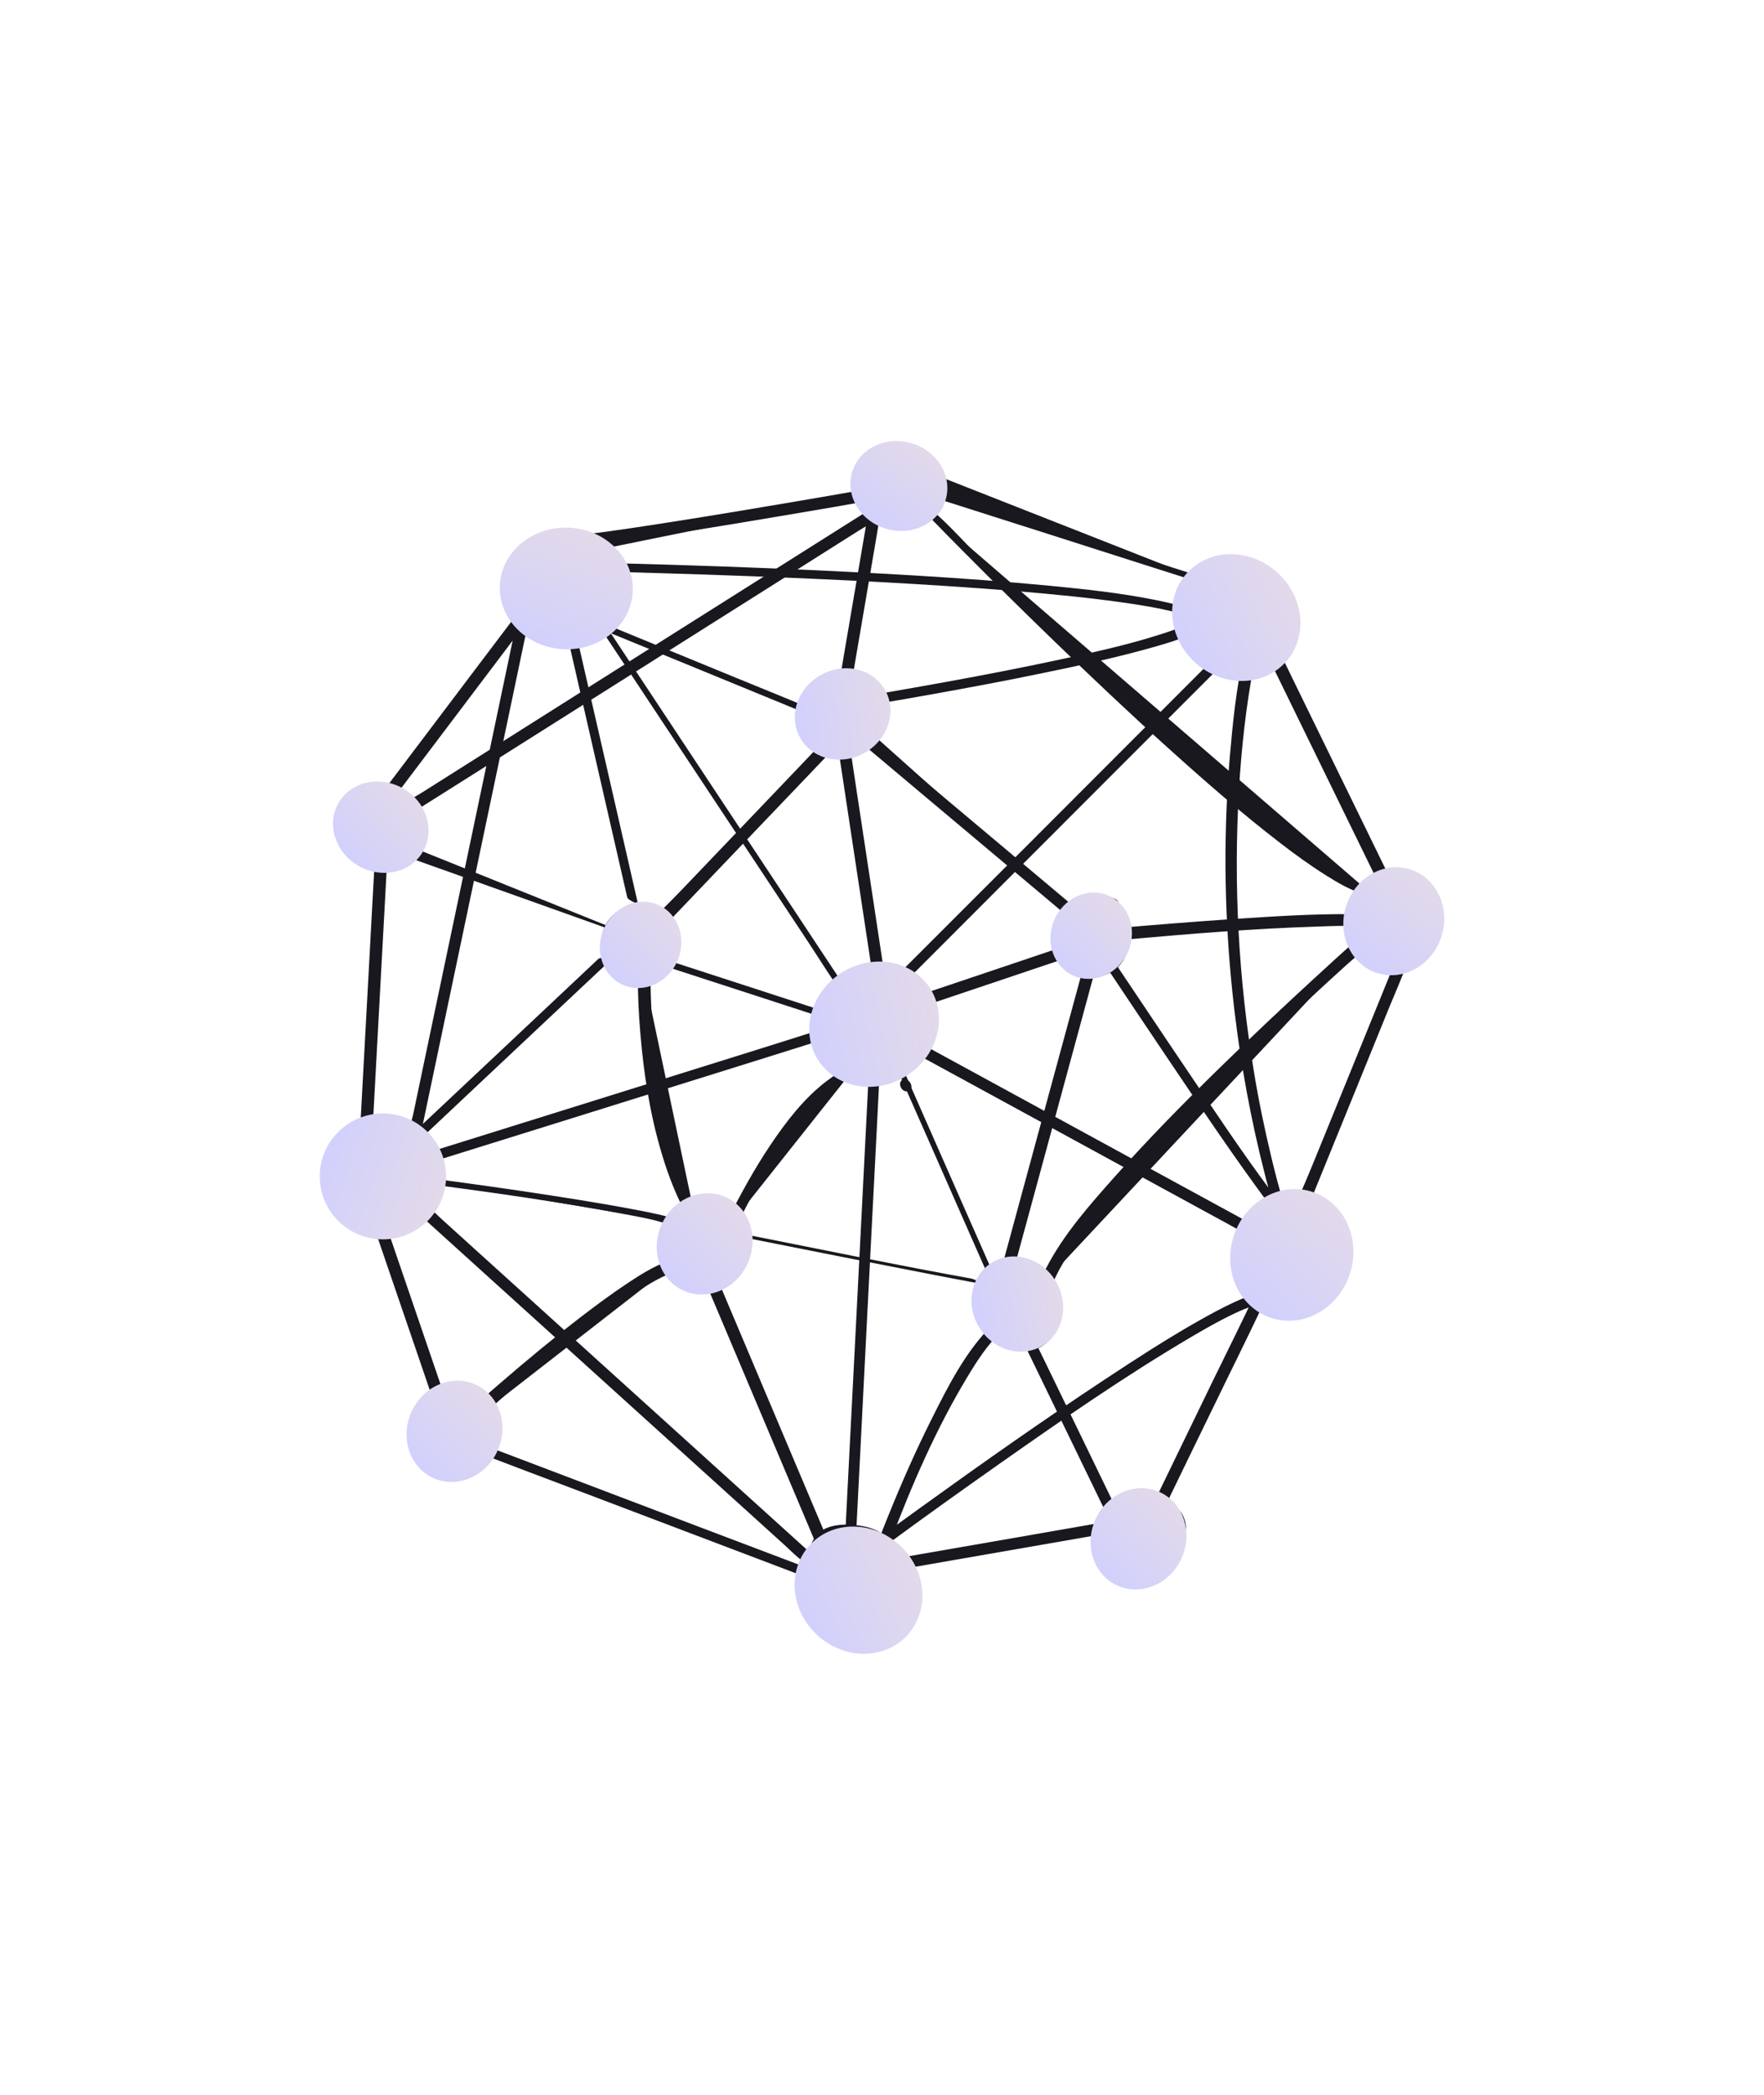 <?xml version="1.0" encoding="UTF-8"?>
<svg id="Layer_1" data-name="Layer 1" xmlns="http://www.w3.org/2000/svg" xmlns:xlink="http://www.w3.org/1999/xlink" viewBox="0 0 160 190">
  <defs>
    <style>
      .cls-1 {
        fill: url(#linear-gradient);
      }

      .cls-2, .cls-3 {
        fill: #18181e;
      }

      .cls-4 {
        fill: url(#linear-gradient-8);
      }

      .cls-5 {
        fill: url(#linear-gradient-9);
      }

      .cls-6 {
        fill: url(#linear-gradient-3);
      }

      .cls-7 {
        fill: url(#linear-gradient-4);
      }

      .cls-8 {
        fill: url(#linear-gradient-2);
      }

      .cls-9 {
        fill: url(#linear-gradient-6);
      }

      .cls-10 {
        fill: url(#linear-gradient-7);
      }

      .cls-11 {
        fill: url(#linear-gradient-5);
      }

      .cls-3 {
        fill-rule: evenodd;
      }

      .cls-12 {
        fill: url(#linear-gradient-14);
      }

      .cls-13 {
        fill: url(#linear-gradient-15);
      }

      .cls-14 {
        fill: url(#linear-gradient-16);
      }

      .cls-15 {
        fill: url(#linear-gradient-13);
      }

      .cls-16 {
        fill: url(#linear-gradient-12);
      }

      .cls-17 {
        fill: url(#linear-gradient-10);
      }

      .cls-18 {
        fill: url(#linear-gradient-11);
      }
    </style>
    <linearGradient id="linear-gradient" x1="122.54" y1="313.54" x2="130.33" y2="323.38" gradientTransform="translate(0 402) scale(1 -1)" gradientUnits="userSpaceOnUse">
      <stop offset="0" stop-color="#cfcfff"/>
      <stop offset="1" stop-color="#e5dbe7"/>
    </linearGradient>
    <linearGradient id="linear-gradient-2" x1="48.79" y1="341.98" x2="53.96" y2="355.33" xlink:href="#linear-gradient"/>
    <linearGradient id="linear-gradient-3" x1="71.83" y1="307.44" x2="86.79" y2="310.79" xlink:href="#linear-gradient"/>
    <linearGradient id="linear-gradient-4" x1="27.84" y1="297.79" x2="41.67" y2="292.78" xlink:href="#linear-gradient"/>
    <linearGradient id="linear-gradient-5" x1="71.49" y1="254.55" x2="84.3" y2="261.02" xlink:href="#linear-gradient"/>
    <linearGradient id="linear-gradient-6" x1="112.44" y1="282.2" x2="121.93" y2="294.2" xlink:href="#linear-gradient"/>
    <linearGradient id="linear-gradient-7" x1="105.92" y1="342.47" x2="118.4" y2="349.54" xlink:href="#linear-gradient"/>
    <linearGradient id="linear-gradient-8" x1="78.51" y1="353.65" x2="84.57" y2="362.23" xlink:href="#linear-gradient"/>
    <linearGradient id="linear-gradient-9" x1="70.89" y1="336.41" x2="82.01" y2="338.09" xlink:href="#linear-gradient"/>
    <linearGradient id="linear-gradient-10" x1="87.14" y1="282.65" x2="97.45" y2="284.79" xlink:href="#linear-gradient"/>
    <linearGradient id="linear-gradient-11" x1="30.63" y1="323.48" x2="38.47" y2="330.49" xlink:href="#linear-gradient"/>
    <linearGradient id="linear-gradient-12" x1="54.59" y1="312.71" x2="61.64" y2="319.92" xlink:href="#linear-gradient"/>
    <linearGradient id="linear-gradient-13" x1="95.46" y1="313.53" x2="102.51" y2="320.75" xlink:href="#linear-gradient"/>
    <linearGradient id="linear-gradient-14" x1="59.79" y1="284.95" x2="68.07" y2="293.43" xlink:href="#linear-gradient"/>
    <linearGradient id="linear-gradient-15" x1="37.09" y1="267.95" x2="45.37" y2="276.43" xlink:href="#linear-gradient"/>
    <linearGradient id="linear-gradient-16" x1="99.13" y1="258.2" x2="107.41" y2="266.68" xlink:href="#linear-gradient"/>
  </defs>
  <g id="Expand_Your_Network" data-name="Expand Your Network">
    <path class="cls-3" d="m129.24,80.53c-1.58-.85-3.68-.77-5.06.36-1.39,1.13-1.83,3.34-.82,4.81.82,1.19,2.45,1.72,3.84,1.33,1.39-.39,2.48-1.64,2.77-3.05.25-1.22-.19-2.69-1.33-3.2"/>
    <path class="cls-2" d="m129.02,80.09c-1.51-.79-3.47-.83-4.91.15-1.32.9-1.95,2.64-1.56,4.17.43,1.67,1.93,3.05,3.67,3.21,1.74.16,3.22-.93,3.87-2.45.73-1.7.06-4-1.68-4.82-.22-.1-.11.22-.07.3.11.21.3.48.52.58,1.16.54.89,2.3.44,3.24-.6,1.27-1.9,2.22-3.33,2.23-.7,0-1.41-.19-1.97-.6-.5-.35-.72-.85-.8-1.45-.18-1.33.45-2.72,1.55-3.48,1.37-.96,3.26-.95,4.71-.19.22.12.11-.23.07-.3-.1-.22-.3-.47-.52-.58h0Z"/>
    <path class="cls-3" d="m84.48,42.93c.56.53.84,1.35.73,2.12-.17,1.21-1.25,2.18-2.45,2.42-1.21.24-2.47-.15-3.48-.86-.31-.22-.61-.48-.77-.82-.12-.25-.16-.54-.2-.82-.13-1.11-.12-2.37.66-3.17.63-.65,1.63-.82,2.52-.67.89.15,1.71.59,2.51,1.02.24.13.48.27.62.5.37.63-.34,1.47-.06,2.15l24.64,7.86"/>
    <path class="cls-2" d="m83.97,42.97c1.01,1.03.86,2.59-.18,3.53-1.13,1.03-2.7.91-3.92.12-.64-.42-.91-.87-1-1.61-.08-.69-.1-1.44.1-2.12.49-1.59,2.14-1.78,3.49-1.2.5.21,1.59.58,1.71,1.17.11.58-.32,1.11-.21,1.68.06.34.3.43.58.53.65.22,1.31.42,1.96.63,5.77,1.84,11.55,3.68,17.32,5.53,1.72.55,3.45,1.1,5.18,1.65.16.05.61.15.72-.04.11-.19-.16-.34-.32-.39-2.77-.88-5.55-1.77-8.33-2.66-4.42-1.41-8.85-2.82-13.27-4.23-1.01-.32-2.02-.64-3.03-.97l.35.26c-.22-.74.48-1.52.02-2.23-.23-.34-.62-.53-.97-.72-.44-.24-.89-.46-1.35-.65-1.54-.61-3.82-.78-4.74.92-.4.74-.41,1.62-.34,2.44.08.93.34,1.57,1.12,2.13,1.42,1.01,3.48,1.51,5.12.72,1.75-.84,2.47-3.07,1.01-4.54-.18-.18-.49-.28-.75-.24-.14.02-.46.12-.27.31h-.01Z"/>
    <path class="cls-3" d="m115.29,53.46c-1.45-1.73-4.29-2.17-6.09-.81-1.8,1.36-2.06,4.39-.4,5.91,1.17,1.07,2.9,1.27,4.49,1.2.76-.04,1.56-.14,2.16-.6.97-.75,1.1-2.14,1.14-3.36.02-.61.04-1.25-.2-1.81-.23-.57-.79-1.05-1.4-1.01"/>
    <path class="cls-2" d="m115.8,53.42c-1.3-1.51-3.55-2.14-5.48-1.69s-3.13,2.03-3.18,3.92c-.03.89.21,1.78.75,2.49.63.85,1.64,1.37,2.65,1.63,1.1.28,2.26.33,3.39.23,1.13-.1,2.19-.46,2.73-1.51.54-1.05.59-2.44.49-3.58-.12-1.32-1.03-2.22-2.4-2.19-.19,0-.38.11-.26.31.13.2.55.22.75.22.25,0,.57.62.65.84.17.48.16.99.15,1.49-.02.82-.06,1.69-.38,2.46-.37.9-1.15,1.32-2.09,1.42-.85.09-1.75.09-2.59-.11-1.59-.37-2.67-1.64-2.71-3.27-.04-1.47.67-2.94,2.02-3.6,1.56-.77,3.4-.26,4.51,1.02.16.19.52.24.75.22.16-.02.43-.11.26-.31h0Z"/>
    <path class="cls-3" d="m100.91,81.98c-1.24-.62-2.87-.36-3.85.62-.98.97-1.26,2.59-.64,3.83.76,1.55,3.03,2.23,4.37,1.15.83-.67,1.16-1.83,1.02-2.88-.14-1.06-.67-2.02-1.32-2.87"/>
    <path class="cls-2" d="m101.22,81.56c-1.39-.67-3.12-.51-4.33.47-1.21.98-1.66,2.64-1.2,4.08.43,1.34,1.64,2.24,3.02,2.45,1.45.22,2.79-.52,3.38-1.85.77-1.76-.02-3.67-1.11-5.11-.18-.24-.49-.34-.77-.21-.23.1-.41.43-.23.67.79,1.04,1.45,2.28,1.24,3.62-.15,1.01-.9,1.89-1.91,1.93-.91.04-1.86-.46-2.33-1.28-.55-.97-.39-2.27.28-3.14.76-.98,2.22-1.32,3.34-.78.26.12.6.1.79-.15.16-.22.08-.56-.17-.68h0Z"/>
    <path class="cls-3" d="m79.04,66.5c1.07-.54,1.33-2.09.72-3.12-.61-1.03-1.85-1.55-3.05-1.63-1.11-.07-2.33.25-2.99,1.15-.33.44-.49.98-.55,1.53-.15,1.37.42,2.88,1.63,3.53,1.21.65,3.01.11,3.41-1.2l18.86,15.85"/>
    <path class="cls-2" d="m79.27,66.64c1.28-.71,1.76-2.39.91-3.63-.93-1.37-2.85-1.78-4.39-1.49-1.73.32-3.08,1.51-3.17,3.32-.08,1.49.69,3.18,2.22,3.61,1.54.43,3.38-.39,3.88-1.87l-1,.46c2.12,1.78,4.24,3.56,6.35,5.34,3.39,2.85,6.79,5.7,10.18,8.55.77.65,1.55,1.3,2.32,1.95.25.21,1.21-.34.94-.57-2.12-1.78-4.24-3.56-6.35-5.34-3.39-2.85-6.79-5.7-10.18-8.56-.77-.65-1.55-1.3-2.32-1.95-.25-.22-.91.21-1,.46-.51,1.5-2.4,1.07-3.21.1-.92-1.1-1.19-3.12-.22-4.27.97-1.16,3.2-.73,4.28.09.98.74,1.63,2.77.28,3.52-.13.07-.39.27-.24.43s.58-.08.71-.14h0Z"/>
    <path class="cls-3" d="m81.91,88.73c-1.75-.97-4.16-.56-5.48.94-.62.7-1,1.59-1.31,2.47-.18.53-.34,1.08-.35,1.64-.04,1.5,1.06,2.9,2.46,3.44,1.41.54,3.03.32,4.36-.39,1.55-.82,2.77-2.37,2.9-4.11.14-1.74-1.01-3.58-2.72-3.98l28.93-28.96"/>
    <path class="cls-2" d="m82.4,88.75c-1.7-.9-4.03-1-5.68.08-.96.63-1.56,1.63-1.97,2.68-.45,1.16-.78,2.37-.26,3.56.86,1.96,3.13,2.7,5.14,2.58,2.22-.14,4.4-1.57,5.17-3.7.77-2.13-.44-4.67-2.73-5.26l.24.16c.96-.96,1.92-1.92,2.87-2.87,2.3-2.3,4.6-4.6,6.9-6.91,2.78-2.79,5.57-5.57,8.35-8.36,2.42-2.42,4.84-4.84,7.26-7.26l2.37-2.37.75-.75c.1-.1.33-.26.39-.39,0-.02.04-.04.05-.05.05-.05-.89-.42-1.07-.24-.96.96-1.92,1.92-2.87,2.87-2.3,2.3-4.6,4.6-6.9,6.91l-8.35,8.36c-2.42,2.42-4.84,4.84-7.26,7.26l-2.37,2.37-.75.75c-.1.1-.33.26-.39.39,0,.02-.04.04-.05.05-.08.08.2.15.24.16,1.59.41,2.54,2.21,2.46,3.77-.09,1.72-1.26,3.24-2.73,4.08-.87.5-2,.87-3.02.73-.92-.13-1.76-.82-2.27-1.58-1.08-1.6-.41-3.64.48-5.19.96-1.66,3.17-2.88,5.02-1.9.22.12.51.16.76.17.07,0,.43,0,.23-.11Z"/>
    <path class="cls-3" d="m59.7,82.86c-1.46-.83-3.57-.19-4.32,1.32-.75,1.5.02,3.57,1.57,4.22.47.2,1.01.28,1.49.14.66-.19,1.16-.76,1.54-1.33.4-.58.74-1.22.81-1.93.07-.7-.19-1.47-.79-1.84l14.79-15.5"/>
    <path class="cls-2" d="m59.93,82.4c-2.4-1.27-5.58.46-5.36,3.29.1,1.26.81,2.5,1.94,3.1.68.36,1.51.51,2.25.24.74-.27,1.23-.85,1.65-1.46.96-1.41,1.44-3.43-.17-4.59l.16.87c1.67-1.75,3.34-3.5,5.01-5.25,2.65-2.77,5.3-5.55,7.95-8.32.61-.64,1.22-1.28,1.83-1.92.45-.47-.31-1.3-.79-.81-1.67,1.75-3.34,3.5-5.01,5.25-2.65,2.77-5.3,5.55-7.95,8.32-.61.64-1.22,1.28-1.83,1.92-.26.27-.11.68.16.87,1.25.89,0,2.88-.79,3.64-1.05,1.02-2.55.29-3.1-.87-.46-.97-.32-2.15.49-2.9.81-.75,2.11-.98,3.1-.46.65.34,1.07-.62.47-.94h0Z"/>
    <path class="cls-3" d="m37.66,77.05c.25-.92.49-1.93.06-2.78-.18-.36-.48-.65-.8-.89-1.36-1.02-3.43-1.13-4.71-.02-1.28,1.11-1.31,3.45.09,4.4.65.44,1.46.55,2.24.65.97.12,2.18.14,2.67-.7l18.16,6.48-17.71-7.14Z"/>
    <path class="cls-2" d="m38.17,77.29c.22-.82.45-1.72.16-2.55-.25-.71-.89-1.21-1.52-1.58-1.2-.71-2.72-1.13-4.08-.64-1.36.48-2.12,1.74-1.99,3.13.13,1.39,1.17,2.18,2.41,2.63.8.29,1.69.41,2.54.44.76.03,1.57-.1,2.02-.77l-.29-.05c5.3,1.89,10.61,3.79,15.92,5.68.75.27,1.5.53,2.24.8.09.03.3.13.26,0-.04-.14-.48-.29-.58-.34-5.16-2.08-10.33-4.16-15.49-6.24-.74-.3-1.48-.6-2.22-.89-.06-.03-.4-.19-.41-.06,0,.12.53.33.61.36,5.16,2.08,10.33,4.16,15.49,6.24.74.3,1.48.6,2.22.89l-.32-.34c-5.3-1.89-10.61-3.79-15.92-5.68-.75-.27-1.5-.53-2.24-.8-.04-.01-.25-.1-.29-.05-.4.59-1.06.74-1.73.75-.67,0-1.86-.02-2.42-.45-.95-.73-.95-2.31-.48-3.29.6-1.25,2.04-1.79,3.37-1.61.82.11,1.54.59,1.86,1.37.33.82.08,1.76-.15,2.58-.05.19,1.01.57,1.03.48h0Z"/>
    <path class="cls-3" d="m44.21,127.81c-.05,1.21-.37,2.4-.92,3.48-.37.74-.91,1.46-1.71,1.7-.73.22-1.54-.03-2.15-.48-1.31-.97-1.82-2.88-1.15-4.36.67-1.48,2.45-2.37,4.05-2.03.72.16,1.44.59,1.71,1.28,0,0,12.02-10.74,16.71-12.45"/>
    <path class="cls-2" d="m43.88,127.36c-.09,1.56-.54,3.47-1.71,4.59-1.23,1.19-3.36.49-3.76-1.14-.34-1.39.21-2.8,1.38-3.62.56-.39,1.22-.63,1.91-.68.35-.02.71.01,1.06.1.3.08.91.27,1.04.58.03.07.43.77.55.66,4.05-3.62,8.26-7.18,12.76-10.23,1.24-.84,2.53-1.7,3.94-2.22.11-.04-.37-1.04-.6-.96-1.23.46-2.37,1.18-3.46,1.9-1.47.97-2.88,2.02-4.28,3.09-2.54,1.96-5.01,4.01-7.44,6.11-.51.44-1.03.89-1.53,1.35l.55.66c-.58-1.3-1.74-2.11-3.19-2.01-1.45.1-2.72,1.02-3.22,2.35-.49,1.33-.06,2.8.73,3.94.79,1.13,2.27,2.21,3.66,1.45.74-.4,1.19-1.2,1.52-1.94.44-.99.68-2.03.74-3.11.01-.22-.18-.47-.3-.64-.03-.04-.34-.39-.35-.25h0Z"/>
    <path class="cls-3" d="m67.17,112.06c.3,1.76-.91,3.71-2.67,4.04-1.76.33-3.68-1.23-3.53-3.01.1-1.16.99-2.18,2.08-2.58,1.1-.4,2.36-.23,3.4.3.5.26,1.01.7.96,1.26,0,0,16.55,3.3,20.84,4.07"/>
    <path class="cls-2" d="m66.65,111.85c.18,1.24-.29,2.54-1.26,3.35-.53.44-1.22.74-1.92.7-.7-.04-1.3-.6-1.65-1.21-.66-1.19-.22-2.59.8-3.42.6-.49,1.36-.74,2.13-.75.84,0,2.14.29,2.14,1.34,0,.23.7.4.87.43,5.51,1.1,11.03,2.19,16.54,3.26,1.43.28,2.87.55,4.3.82.22.04.19-.04.06-.15-.17-.16-.52-.25-.75-.29-6.26-1.13-12.51-2.42-18.75-3.66-.7-.14-1.4-.28-2.09-.42l.87.43c0-1.39-2.25-2.02-3.33-2.17-1.51-.22-3.12.32-3.86,1.72-1.42,2.7,2.32,5.3,4.76,4.35,1.54-.6,2.42-2.32,2.19-3.92-.05-.3-1.06-.42-1.06-.42h0Z"/>
    <path class="cls-3" d="m121.52,113.81c-.04-1.33-.69-2.64-1.73-3.47-1.05-.83-2.47-1.18-3.78-.92-1.16.23-2.26.96-2.78,2.02-.47.95-.45,2.05-.38,3.11.09,1.23.33,2.61,1.36,3.29.47.32,1.05.44,1.61.47,2.31.12,4.62-1.37,5.45-3.52"/>
    <path class="cls-2" d="m122.07,113.92c-.09-2.07-1.38-3.95-3.34-4.69-1.83-.69-4.09-.4-5.44,1.11-.71.79-.99,1.82-1.02,2.86-.03.97.03,2,.29,2.94.26.93.75,1.7,1.58,2.16.88.49,1.96.53,2.93.39,2.07-.3,3.93-1.74,4.71-3.67.22-.53-.82-1-1.04-.47-.56,1.38-1.7,2.47-3.1,2.99-.7.26-1.48.38-2.22.28-.79-.1-1.33-.52-1.64-1.25-.29-.69-.36-1.47-.4-2.21-.05-.88-.04-1.81.34-2.62.68-1.46,2.42-2.16,3.97-1.89,1.87.33,3.21,1.96,3.29,3.84.02.55,1.12.84,1.1.24Z"/>
    <path class="cls-3" d="m81.12,142.51c.5-.96.01-2.21-.86-2.86-.87-.65-2.01-.81-3.1-.83-.97-.02-2.03.1-2.72.78-.81.79-.86,2.05-.86,3.18,0,1.16.04,2.42.77,3.33.59.73,1.51,1.08,2.4,1.4.7.24,1.43.49,2.17.38.9-.13,1.66-.78,2.14-1.55.48-.77.73-1.66.96-2.54.1-.36.2-.74.1-1.1-.09-.34-.35-.6-.59-.86-.53-.55-1.06-1.1-1.6-1.65"/>
    <path class="cls-2" d="m81.4,142.98c.46-.95.12-2.07-.44-2.9-.61-.93-1.57-1.45-2.66-1.65-1.08-.2-2.32-.25-3.32.16-1,.4-1.5,1.36-1.64,2.42s-.13,2.25.06,3.3c.2,1.05.69,2.09,1.56,2.76.43.33.93.56,1.43.75.6.23,1.22.47,1.85.56,1.15.17,2.15-.34,2.84-1.25.45-.58.72-1.26.93-1.95.18-.59.45-1.26.41-1.88-.04-.69-.42-1.28-.87-1.78-.55-.6-1.13-1.17-1.7-1.76-.16-.16-.24-.08-.24.11,0,.24.19.55.35.72.37.38.74.76,1.11,1.14.16.17.33.33.49.51.05.06.17.15.2.22.08.15.07.28.04.44-.15.93-.5,1.98-.98,2.8-.42.73-1.08,1.37-1.92,1.6-.97.25-2.02-.18-2.91-.52-.79-.3-1.68-.72-1.95-1.6-.25-.81-.21-1.73-.19-2.57.02-.84.12-1.7.66-2.36.57-.7,1.53-.9,2.4-.93,1.46-.05,4.99.45,3.9,2.7-.14.28.47,1.14.56.94h0Z"/>
    <path class="cls-3" d="m78.31,44.97s-24.93,4.37-25.92,3.98c-.99-.39-2.12-.26-3.11.11-.84.31-1.64.81-2.13,1.56-.34.51-.5,1.12-.57,1.73-.24,2.34,1.27,4.78,3.53,5.48,2.25.7,4.97-.53,5.8-2.73.83-2.2.45-4.57-1.82-5.2"/>
    <path class="cls-2" d="m78.05,44.47c-1.92.34-3.85.67-5.78,1-3.8.65-7.61,1.28-11.42,1.88-1.69.26-3.38.53-5.06.76-1.05.15-2.1.31-3.16.36-.5.02-.91-.2-1.4-.24-1.51-.14-3.31.52-4.23,1.74-1.66,2.21-.36,5.64,1.5,7.3,1.99,1.79,5.14,1.62,6.92-.41,1.56-1.79,1.65-4.87-.05-6.61-.41-.42-.92-.7-1.49-.87-.18-.05,0,.39,0,.44.07.17.22.51.42.57.56.17,1.18.46,1.48.98.27.47.26,1.14.22,1.66-.11,1.28-.65,2.5-1.64,3.33-2,1.65-5.05,1.5-6.68-.59-.86-1.11-1.05-2.72-.56-4.04.55-1.45,2.12-2.27,3.59-2.47.44-.06.9-.06,1.33.03.2.04.39.14.59.17.09.01.17.02.25.02.3,0,.61-.03.91-.06,2.76-.26,5.5-.74,8.23-1.17,3.49-.55,6.99-1.14,10.48-1.73,2.02-.34,4.05-.69,6.07-1.05.13-.02-.22-1.06-.52-1.01h0Z"/>
    <path class="cls-2" d="m114.92,59.38c1.23,2.53,2.47,5.05,3.7,7.58,1.97,4.03,3.94,8.07,5.91,12.1.45.93.91,1.87,1.36,2.8.19.38,1.23-.06,1.06-.42-1.23-2.53-2.47-5.05-3.7-7.58-1.97-4.03-3.94-8.07-5.91-12.1-.45-.93-.91-1.87-1.36-2.8-.19-.38-1.23.06-1.06.42Z"/>
    <path class="cls-3" d="m127.2,87.04l-9.08,22.29-3.92,8.51-9.25,19.06c.7-.43,1.69.09,1.99.86.3.77.09,1.64-.23,2.4-.45,1.06-1.16,2.09-2.23,2.51-1.11.43-2.48.08-3.28-.81-.8-.89-1.01-2.24-.56-3.35.11-.28.27-.55.5-.75.49-.43,1.21-.46,1.86-.45.75.01,1.49.05,2.24.1"/>
    <path class="cls-2" d="m126.74,86.76c-1.25,3.07-2.5,6.14-3.75,9.22-1.66,4.08-3.33,8.17-4.99,12.25-.11.28-.22.55-.34.83.1-.25-.12.26-.15.33l-.56,1.21-2.92,6.34c-1.27,2.76-2.65,5.48-3.98,8.22-1.8,3.71-3.6,7.43-5.4,11.14l-.1.21c-.21.43.27,1.08.75.83.71-.37,1.3.33,1.32.98.03.74-.3,1.51-.66,2.14-.69,1.23-1.92,2.17-3.39,1.73-1.39-.42-1.99-1.96-1.52-3.28.29-.82.91-1.09,1.75-1.11.84-.02,1.72.04,2.57.1.64.05.28-1-.24-1.04-.96-.07-1.94-.16-2.9-.08-.79.06-1.48.36-1.87,1.08-.74,1.38-.43,3.2.63,4.33,1,1.07,2.66,1.49,4,.84,1.42-.69,2.4-2.44,2.57-3.98.1-.86-.16-1.74-.84-2.32-.6-.51-1.38-.69-2.09-.31l.75.83c1.56-3.23,3.13-6.46,4.7-9.68,1.56-3.23,3.07-6.24,4.55-9.38.84-1.78,1.65-3.58,2.47-5.36.53-1.15,1.1-2.28,1.58-3.45,1.49-3.66,2.98-7.32,4.47-10.98.94-2.32,1.88-4.63,2.82-6.94.54-1.32,1.12-2.62,1.61-3.96.02-.06.05-.13.08-.19.2-.48-.67-1.15-.92-.54Z"/>
    <path class="cls-2" d="m100.39,138.02c-5.59.98-11.18,1.95-16.77,2.92-.78.14-1.56.27-2.34.41-.3.05.23,1.02.51.97,5.59-.97,11.18-1.95,16.77-2.92.78-.14,1.56-.27,2.34-.41.3-.05-.23-1.02-.51-.97Z"/>
    <path class="cls-2" d="m73.87,142.45c-3.41-1.29-6.82-2.59-10.24-3.88-5.44-2.06-10.88-4.13-16.31-6.19-1.25-.47-2.49-.95-3.74-1.42-.24-.09-.61-.1-.78.12-.16.21-.04.45.19.54,3.41,1.3,6.82,2.59,10.24,3.88,5.44,2.06,10.88,4.13,16.31,6.19,1.25.47,2.49.95,3.74,1.42.24.09.61.1.78-.12.16-.21.04-.45-.19-.54Z"/>
    <path class="cls-2" d="m40.11,126c-1.44-4.21-2.88-8.42-4.32-12.63-.21-.61-.41-1.21-.62-1.82-.07-.21-1.15.03-1.13.08,1.44,4.21,2.88,8.42,4.32,12.63.21.61.41,1.21.62,1.82.07.21,1.15-.03,1.13-.08Z"/>
    <path class="cls-2" d="m33.8,102.27c.15-2.69.3-5.38.44-8.07.23-4.29.47-8.58.7-12.87.05-.99.11-1.98.16-2.97.02-.35-1.11-.32-1.13.08-.15,2.69-.3,5.38-.44,8.07-.23,4.29-.47,8.58-.7,12.87-.05.99-.11,1.98-.16,2.97-.02.35,1.11.32,1.13-.08Z"/>
    <path class="cls-2" d="m36.03,71.96c1.34-1.78,2.68-3.55,4.02-5.32,2.15-2.85,4.3-5.69,6.45-8.54l1.47-1.95-.92-.67c-.33,1.57-.66,3.14-.99,4.72l-2.38,11.33c-.96,4.57-1.92,9.14-2.88,13.71-.83,3.95-1.66,7.9-2.49,11.85-.27,1.31-.55,2.61-.82,3.92-.12.58-.37,1.25-.39,1.84,0,.03-.01.05-.02.08-.05.23.45.52.62.6.8.4,1.24,1.34,1.36,2.19.13.95-.19,1.84-.7,2.63-1.05,1.65-2.52,3.13-4.64,2.84-2.12-.29-3.44-2.37-3.45-4.35,0-1.66,1.11-3.3,2.64-3.95,1.92-.81,4.12.04,4.79,2.04.07.22.63.72.89.64,3.56-1.11,7.12-2.22,10.68-3.33,6.32-1.98,12.65-3.95,18.97-5.93,2.32-.73,4.65-1.45,6.97-2.19.14-.05-.57-.79-.84-.71-5,1.59-10.01,3.14-15.02,4.71-5.92,1.85-11.84,3.7-17.76,5.55-1.28.4-2.56.8-3.84,1.2l.89.64c-.65-1.93-2.68-3.47-4.72-3.62-2.25-.17-4.24,1.62-4.54,3.81-.32,2.37,1.49,4.67,3.52,5.7,1.06.53,2.3.71,3.44.34,1.23-.4,2.08-1.44,2.78-2.47.79-1.15,1.17-2.45.65-3.79-.43-1.1-1.34-1.96-2.38-2.48l.62.6c.33-1.57.66-3.14.99-4.72.8-3.78,1.59-7.55,2.38-11.33.96-4.57,1.92-9.14,2.88-13.71.83-3.95,1.66-7.9,2.49-11.85l.82-3.92c.12-.58.37-1.25.39-1.84,0-.03.01-.05.02-.08.05-.22-.79-.85-.92-.67-1.34,1.78-2.68,3.55-4.02,5.32-2.15,2.85-4.3,5.69-6.45,8.54l-1.47,1.95c-.12.16.79.84.92.67Z"/>
    <path class="cls-2" d="m51.48,57.75c.61,2.65,1.22,5.31,1.82,7.96.97,4.25,1.95,8.5,2.92,12.75.22.97.45,1.94.67,2.92.04.18.41.35.56.43.05.03.43.22.4.1-.61-2.65-1.22-5.31-1.82-7.96-.97-4.25-1.95-8.5-2.92-12.75-.22-.97-.45-1.94-.67-2.92-.04-.18-.41-.35-.56-.43-.05-.03-.43-.22-.4-.1Z"/>
    <path class="cls-2" d="m76.77,89.71c-.72-1.09-1.45-2.18-2.17-3.27-1.72-2.61-3.45-5.21-5.17-7.81-2.1-3.17-4.19-6.33-6.29-9.5-1.81-2.74-3.63-5.48-5.44-8.22l-1.79-2.71-.56-.84c-.08-.11-.18-.36-.29-.44-.01,0-.03-.04-.04-.05l-.16.34c2.08.86,4.17,1.71,6.25,2.56,3.32,1.36,6.64,2.73,9.96,4.09.76.31,1.52.63,2.28.94.22.09.28-.05.22-.24-.08-.24-.37-.45-.6-.54-2.08-.86-4.17-1.71-6.25-2.56-3.32-1.36-6.64-2.73-9.96-4.09-.76-.31-1.52-.63-2.28-.94-.31-.13-.27.17-.16.34.72,1.09,1.45,2.18,2.17,3.27,1.72,2.61,3.45,5.21,5.17,7.81,2.1,3.17,4.19,6.33,6.29,9.5,1.82,2.74,3.63,5.48,5.44,8.22.88,1.33,1.71,2.7,2.64,3.99.01.02.02.04.04.05.1.15.41.5.63.46.22-.04.17-.19.06-.37h0Z"/>
    <path class="cls-2" d="m75.17,68.13c.23,0,.18-.07.04-.17-.19-.14-.56-.18-.78-.18s-.18.07-.04.17c.19.14.56.18.78.18Z"/>
    <path class="cls-2" d="m76.11,68.4c.34,2.25.68,4.49,1.02,6.74.54,3.58,1.09,7.16,1.63,10.75.12.82.25,1.65.37,2.47,0,.03,1.05-.28,1.01-.52-.34-2.25-.68-4.49-1.02-6.74-.54-3.58-1.09-7.16-1.63-10.75-.12-.82-.25-1.65-.37-2.47,0-.03-1.05.28-1.01.52Z"/>
    <path class="cls-3" d="m84.75,46.87s31.63,32.59,39.43,34.02l-39.43-34.02Z"/>
    <path class="cls-2" d="m84.38,46.97c1.07,1.11,2.16,2.2,3.24,3.29,2.65,2.67,5.33,5.31,8.04,7.93,3.39,3.28,6.81,6.52,10.32,9.68,3.28,2.96,6.61,5.87,10.1,8.56,1.36,1.05,2.75,2.06,4.2,2.97,1.05.66,2.16,1.31,3.35,1.68.23.07.46.13.7.18.2.04.42-.03.36-.27-.06-.24-.44-.4-.65-.44-.28-.05-.83-.24-1.11-.37-.53-.24-1.1-.54-1.56-.81-1.38-.81-2.68-1.74-3.96-2.7-3.41-2.55-6.62-5.35-9.79-8.18-3.48-3.12-6.9-6.33-10.27-9.57-2.79-2.69-5.55-5.4-8.29-8.14-1.3-1.3-2.53-2.69-3.88-3.93-.02-.02-.04-.04-.05-.05-.3-.31-1.26-.33-.74.2h0Z"/>
    <path class="cls-3" d="m123.36,85.7s-25.71,22.76-28.45,30.69c-.1.29.46.36.5.67.13.97.25,1.97,0,2.91-.25.95-.96,1.84-1.92,2.01-1.18.2-2.25-.67-3.09-1.5-.5-.49-1.01-1.04-1.14-1.72-.19-.92.34-1.82.85-2.61.35-.54.75-1.13,1.37-1.31.41-.12.86-.04,1.27.09.81.24,1.57.6,2.25,1.09"/>
    <path class="cls-2" d="m122.9,85.39c-1.26,1.11-2.5,2.25-3.74,3.39-2.9,2.66-5.75,5.36-8.57,8.11-3.23,3.16-6.4,6.38-9.4,9.75-2.29,2.57-4.7,5.28-6.29,8.36-.25.48-.81,1.35-.42,1.85.2.27.38.23.41.58.05.52.12,1.02.1,1.55-.04.82-.29,1.7-.98,2.22-.75.58-1.62.24-2.31-.26-.63-.46-1.35-1.1-1.72-1.8-.45-.85,0-1.73.45-2.47.41-.68.87-1.52,1.8-1.37.87.14,1.71.6,2.43,1.09.54.38,1.29-.35.68-.77-1.25-.86-3.36-1.98-4.77-.89-.62.48-1.07,1.26-1.43,1.95-.4.75-.64,1.59-.36,2.42s.9,1.42,1.5,1.98c.6.56,1.31,1.1,2.13,1.32,1.62.43,3.07-.67,3.52-2.19.27-.91.21-1.86.09-2.79-.05-.35-.08-.64-.34-.9-.03-.03-.14-.14-.19-.15-.12-.04-.05-.14-.06.05-.01.27.08-.04.1-.1.23-.59.54-1.16.86-1.71.9-1.51,1.98-2.92,3.09-4.28,2.92-3.6,6.15-6.96,9.43-10.25,3.27-3.29,6.42-6.29,9.72-9.35,1.14-1.06,2.28-2.11,3.43-3.15.55-.5,1.15-.97,1.67-1.5.02-.02.05-.05.08-.07.52-.46-.44-1.03-.91-.62h0Z"/>
    <path class="cls-2" d="m101.66,137.69c-2.24-4.61-4.48-9.23-6.71-13.84-.31-.64-.63-1.29-.94-1.93-.2-.41-1.31-.42-1.04.13,2.24,4.61,4.48,9.23,6.71,13.84.31.64.63,1.29.94,1.93.2.41,1.31.42,1.04-.13Z"/>
    <path class="cls-2" d="m82.25,98.99c.7,0,.45-1.08-.19-1.08-.7,0-.45,1.08.19,1.08Z"/>
    <path class="cls-2" d="m90.52,116.48c-.96-2.17-1.91-4.33-2.87-6.5-1.53-3.48-3.06-6.95-4.59-10.42-.35-.79-.7-1.59-1.05-2.38-.09-.2-.32-.37-.49-.5-.05-.04-.39-.25-.36-.19.96,2.17,1.91,4.33,2.87,6.5,1.53,3.48,3.06,6.95,4.59,10.42.35.79.7,1.59,1.05,2.38.09.2.32.37.49.5.05.04.39.25.36.19Z"/>
    <path class="cls-2" d="m77.24,61.93c.75-4.42,1.5-8.83,2.26-13.25.1-.63.21-1.26.32-1.89.08-.48-.57-.79-.94-.56-1.4.88-2.8,1.77-4.2,2.65-3.38,2.13-6.76,4.27-10.13,6.4-4.07,2.57-8.15,5.14-12.22,7.72l-10.6,6.7-3.48,2.2c-.54.34-1.16.64-1.66,1.04-.02.02-.05.03-.07.05-.5.32.36,1.05.82.76,1.4-.88,2.8-1.77,4.2-2.65,3.38-2.13,6.76-4.27,10.13-6.4,4.07-2.57,8.15-5.14,12.22-7.72,3.53-2.23,7.07-4.46,10.6-6.7,1.16-.73,2.32-1.46,3.48-2.2.53-.34,1.18-.63,1.66-1.04.02-.02.05-.03.07-.05l-.94-.56c-.75,4.42-1.5,8.83-2.26,13.25-.1.63-.21,1.26-.32,1.89-.09.53.96.97,1.06.37h0Z"/>
    <path class="cls-2" d="m54.23,87.01c-1.93,1.82-3.87,3.64-5.8,5.46-3.07,2.89-6.14,5.77-9.21,8.66-.71.67-1.42,1.33-2.13,2-.49.46.56.63.89.32,1.93-1.82,3.87-3.64,5.8-5.46,3.07-2.89,6.14-5.77,9.21-8.66.71-.67,1.42-1.33,2.13-2,.49-.46-.56-.63-.89-.32Z"/>
    <path class="cls-2" d="m112.79,59.52c-.67,2.98-.98,6.07-1.24,9.1-.65,7.64-.49,15.37.41,22.98.59,4.98,1.49,9.91,2.73,14.77.15.61.32,1.22.49,1.84.09.33.18.65.27.98,0,.02.05.22.06.23.03.03,0-.08-.01-.07.03-.01-.4.66.01-.09.05-.1.21-.2.34-.21.17,0,.26.09.34.12-.08-.03.1.12-.03-.03-.32-.38-.63-.77-.92-1.16-2.71-3.63-5.23-7.45-7.77-11.21-2.06-3.04-4.08-6.09-6.13-9.13-.04-.05-.07-.1-.1-.16-.14-.21-.43-.44-.71-.35-.25.08-.32.36-.18.57,1.78,2.67,3.57,5.34,5.36,8,2.74,4.06,5.47,8.14,8.35,12.1.38.52.76,1.04,1.16,1.54.24.29.67.84,1.1.63.38-.19.13-.67.05-.96-.37-1.32-.72-2.65-1.04-3.98-.62-2.58-1.16-5.17-1.59-7.79-1.4-8.4-1.86-16.95-1.37-25.45.22-3.9.65-7.77,1.38-11.6,0-.05.02-.1.03-.15.11-.51-.88-1.06-1.01-.49h0Z"/>
    <path class="cls-2" d="m59.6,87.4c4.42,1.44,8.84,2.87,13.26,4.31.63.2,1.26.41,1.88.61.25.08,1.31-.19.77-.36-4.42-1.44-8.84-2.87-13.26-4.31-.63-.2-1.26-.41-1.88-.61-.25-.08-1.31.19-.77.36Z"/>
    <path class="cls-2" d="m83.08,95.58c3.36,1.83,6.71,3.66,10.07,5.49,5.34,2.91,10.68,5.82,16.02,8.74,1.21.66,2.43,1.32,3.64,1.99.36.19,1.24-.5.84-.72-3.36-1.83-6.71-3.66-10.07-5.49-5.34-2.91-10.68-5.82-16.02-8.74-1.21-.66-2.43-1.32-3.64-1.99-.36-.19-1.24.5-.84.72Z"/>
    <path class="cls-2" d="m84.97,90.85c3.41-1.15,6.81-2.29,10.22-3.44.49-.16.97-.33,1.46-.49.64-.21.09-1.16-.44-.98-3.41,1.15-6.81,2.29-10.22,3.44-.49.16-.97.33-1.46.49-.64.21-.09,1.16.44.98Z"/>
    <path class="cls-3" d="m101.81,84.69s18.31-1.64,21.55-1.13l-21.55,1.13Z"/>
    <path class="cls-2" d="m101.96,85.23c5.83-.52,11.68-1.01,17.52-1.19,1.28-.04,2.64-.14,3.91.05.63.1.42-.98-.08-1.06-1.13-.17-2.3-.11-3.44-.09-1.76.04-3.51.13-5.26.24-3.54.21-7.08.48-10.61.77-.78.06-1.56.13-2.35.2-.58.05-.21,1.12.3,1.07h0Z"/>
    <path class="cls-3" d="m58.44,88.54s-.24,13.46,4.62,21.97l-4.62-21.97Z"/>
    <path class="cls-2" d="m57.87,88.6c-.03,1.7.07,3.41.21,5.1.3,3.66.87,7.33,1.92,10.86.62,2.11,1.43,4.16,2.52,6.08.17.3,1.27.1,1.08-.25-1.95-3.43-3-7.32-3.67-11.19-.51-2.95-.81-5.94-.9-8.94-.02-.59-.03-1.18-.02-1.78,0-.34-1.12-.27-1.13.12Z"/>
    <path class="cls-3" d="m66.46,110.81c6.3-12.72,10.78-13.59,10.78-13.59l-10.78,13.59Z"/>
    <path class="cls-2" d="m66.98,110.83c1.74-3.5,3.7-6.98,6.26-9.95,1.05-1.21,2.2-2.36,3.6-3.09.15-.08-.06.03.03-.01.04-.02.08-.04.12-.05.06-.02.13-.05.19-.07.2-.08-.03,0,.03,0,.61-.12.76-.96.02-.82-.81.16-1.57.7-2.22,1.19-2.08,1.57-3.73,3.73-5.17,5.88-1.44,2.15-2.75,4.54-3.93,6.91-.12.25.17.42.38.43.29.01.55-.15.68-.4h0Z"/>
    <path class="cls-3" d="m39.47,107.19s17.8,2.37,21.49,3.62l-21.49-3.62Z"/>
    <path class="cls-2" d="m39.1,107.42c5.76.77,11.54,1.58,17.26,2.65,1.38.26,2.81.49,4.14.94.24.08.55.06.78-.05.1-.05.4-.26.15-.34-1.17-.39-2.4-.63-3.6-.86-1.76-.34-3.53-.64-5.3-.93-3.48-.56-6.96-1.07-10.45-1.55-.75-.1-1.49-.2-2.23-.3-.25-.03-.59-.03-.79.14-.15.12-.2.29.05.32h0Z"/>
    <path class="cls-2" d="m78.78,97.75c-.07,1.37-.14,2.74-.21,4.11l-.5,9.86c-.2,3.98-.41,7.96-.61,11.94-.18,3.44-.35,6.87-.53,10.31l-.17,3.37-.05,1.07c0,.16-.06.39-.03.55,0,.02,0,.05,0,.07-.01.29.99-.13,1-.46.07-1.37.14-2.74.21-4.11l.5-9.86c.2-3.98.41-7.96.61-11.94.18-3.44.35-6.87.53-10.31l.17-3.37.05-1.07c0-.16.06-.39.03-.55,0-.02,0-.05,0-.07.01-.29-.99.13-1,.46Z"/>
    <path class="cls-2" d="m64.04,116.42c1.12,2.65,2.24,5.3,3.36,7.95,1.78,4.22,3.57,8.44,5.35,12.66.4.96.81,1.93,1.22,2.89.05.11,1.03-.41.94-.64-1.12-2.65-2.24-5.3-3.36-7.95-1.78-4.22-3.57-8.44-5.35-12.66-.4-.96-.81-1.93-1.22-2.89-.05-.11-1.03.41-.94.64Z"/>
    <path class="cls-2" d="m90.01,120.17c-2.4,2.35-4.02,5.56-5.5,8.52-1.49,2.96-2.8,5.96-4.03,9.01-.25.62-.5,1.25-.74,1.89-.18.47.45.69.78.45,3.3-2.43,6.65-4.82,10-7.18,5.73-4.03,11.5-8.05,17.55-11.61,1.21-.71,2.43-1.41,3.69-2.02.48-.23.96-.45,1.46-.63.2-.07.39-.14.59-.19.16-.05.01,0,.14-.04.08-.02.16-.03.25-.04.63-.09.76-1.09.03-.99-.8.11-1.56.44-2.28.77-1.11.51-2.19,1.1-3.25,1.7-2.86,1.62-5.62,3.41-8.36,5.22-5.65,3.73-11.2,7.64-16.69,11.6-1.21.87-2.42,1.75-3.63,2.64l.78.45c1.92-5.09,4.14-10.19,6.96-14.86.87-1.45,1.82-2.9,3.03-4.08.53-.52-.27-1.06-.76-.59h0Z"/>
    <path class="cls-2" d="m98.47,86.97c-.85,3.11-1.69,6.23-2.54,9.34-1.35,4.96-2.69,9.91-4.04,14.87-.31,1.13-.61,2.26-.92,3.39-.13.46.85,1.03,1,.5.85-3.11,1.69-6.23,2.54-9.34,1.35-4.96,2.69-9.91,4.04-14.87.31-1.13.61-2.26.92-3.39.13-.46-.85-1.03-1-.5Z"/>
    <path class="cls-2" d="m55.92,51.88c1.14.02,2.28.05,3.43.09,2.9.08,5.8.18,8.71.29,3.91.15,7.82.32,11.72.53,3.9.21,8.15.48,12.22.81,3.48.29,6.96.62,10.42,1.13,1.27.19,2.55.4,3.8.7.46.11.91.23,1.36.37.19.06.38.13.56.2.15.06.03.01.15.06.05.02.24.08.15.07.02,0-.04-.03-.02-.01-.05-.06-.06-.11-.1-.15,0,0,.01.06,0,.09-.15.22-.27.3-.5.44-.8.48-1.73.77-2.61,1.05-3,.96-6.1,1.64-9.17,2.29-3.38.73-6.77,1.38-10.17,2-2.04.37-4.08.73-6.11,1.08-.1.02-.2.04-.3.05-.49.08.31.83.66.77,1.51-.25,3.02-.52,4.53-.79,3.33-.6,6.66-1.22,9.97-1.91,3.31-.68,6.7-1.41,9.98-2.34,1.12-.32,2.25-.65,3.32-1.12.43-.19,1.32-.51,1.41-1.06.11-.72-1.01-1.12-1.52-1.31-.98-.37-2.02-.59-3.05-.8-3.14-.63-6.34-.97-9.52-1.28-4.06-.39-8.13-.68-12.2-.93-4.07-.24-8.19-.45-12.29-.62-3.34-.14-6.69-.26-10.03-.36-1.72-.05-3.45-.1-5.17-.14-.08,0-.16,0-.24,0-.27,0-.12.31-.04.42.15.21.44.35.7.36h0Z"/>
    <path class="cls-2" d="m37.69,109.84c1.16,1.05,2.32,2.1,3.48,3.15,2.77,2.51,5.55,5.03,8.33,7.54,3.37,3.05,6.74,6.1,10.12,9.16,2.9,2.63,5.81,5.26,8.71,7.88l2.88,2.61c.45.41.89.86,1.37,1.24.02.02.04.04.06.06.33.3,1.34-.2.98-.53-1.16-1.05-2.32-2.1-3.48-3.15-2.77-2.51-5.55-5.03-8.33-7.54-3.37-3.05-6.74-6.1-10.12-9.16-2.9-2.63-5.81-5.26-8.71-7.88l-2.88-2.61c-.45-.41-.89-.86-1.37-1.24-.02-.02-.04-.04-.06-.05-.33-.3-1.34.2-.98.53Z"/>
    <path class="cls-1" d="m130.76,84.88c.8-2.6-.49-5.31-2.89-6.04-2.4-.73-4.99.79-5.79,3.39-.8,2.6.49,5.31,2.89,6.04,2.4.73,4.99-.79,5.79-3.39Z"/>
    <path class="cls-8" d="m57.39,53.68c.16-3.04-2.41-5.65-5.74-5.82-3.33-.17-6.16,2.16-6.31,5.2-.16,3.04,2.41,5.65,5.74,5.82,3.33.17,6.16-2.16,6.31-5.2Z"/>
    <path class="cls-6" d="m82.38,97.47c2.76-1.86,3.62-5.41,1.91-7.94-1.71-2.53-5.34-3.07-8.1-1.21-2.76,1.86-3.62,5.41-1.91,7.94,1.71,2.53,5.34,3.07,8.1,1.21Z"/>
    <path class="cls-7" d="m34.73,112.41c3.17,0,5.73-2.56,5.73-5.71s-2.57-5.71-5.73-5.71-5.73,2.56-5.73,5.71,2.57,5.71,5.73,5.71Z"/>
    <path class="cls-11" d="m82.14,148.48c2.16-2.15,2.01-5.81-.35-8.15-2.36-2.35-6.02-2.51-8.19-.35-2.16,2.16-2.01,5.81.35,8.15,2.36,2.35,6.02,2.5,8.19.35Z"/>
    <path class="cls-9" d="m122.47,115.44c.98-3.18-.6-6.47-3.53-7.37-2.93-.89-6.09.96-7.07,4.13-.98,3.18.6,6.47,3.53,7.37,2.93.89,6.09-.96,7.07-4.13Z"/>
    <path class="cls-10" d="m116.6,60.06c2.06-2.26,1.73-5.89-.74-8.13s-6.13-2.22-8.19.04c-2.06,2.26-1.73,5.89.74,8.13,2.47,2.23,6.14,2.22,8.19-.04Z"/>
    <path class="cls-4" d="m85.76,45.37c.66-2.14-.7-4.45-3.04-5.16-2.34-.71-4.76.44-5.42,2.58-.66,2.14.7,4.45,3.04,5.16,2.34.71,4.76-.44,5.42-2.58Z"/>
    <path class="cls-5" d="m78.46,68.26c2.12-1.22,2.92-3.77,1.8-5.71-1.12-1.94-3.75-2.52-5.86-1.3-2.12,1.22-2.92,3.77-1.8,5.71,1.12,1.94,3.75,2.52,5.86,1.3Z"/>
    <path class="cls-17" d="m94.49,122.1c1.94-1.12,2.53-3.73,1.3-5.84-1.22-2.11-3.79-2.91-5.73-1.8-1.94,1.12-2.53,3.73-1.3,5.84,1.22,2.11,3.79,2.91,5.73,1.79Z"/>
    <path class="cls-18" d="m38.37,77.23c1.12-1.94.32-4.49-1.8-5.71-2.12-1.22-4.74-.64-5.86,1.3-1.12,1.94-.31,4.49,1.8,5.71,2.12,1.22,4.74.64,5.86-1.3Z"/>
    <path class="cls-16" d="m61.46,87.12c.86-2.01.05-4.28-1.8-5.07-1.85-.78-4.05.21-4.91,2.23-.86,2.01-.05,4.28,1.8,5.07,1.85.78,4.05-.21,4.91-2.23Z"/>
    <path class="cls-15" d="m102.33,86.29c.86-2.01.05-4.28-1.8-5.07s-4.05.21-4.91,2.23c-.86,2.01-.05,4.28,1.8,5.07,1.85.78,4.05-.21,4.91-2.23Z"/>
    <path class="cls-12" d="m67.86,114.49c1.01-2.37.06-5.03-2.12-5.95-2.18-.92-4.77.25-5.77,2.61-1.01,2.37-.06,5.03,2.12,5.95,2.18.92,4.77-.25,5.77-2.61Z"/>
    <path class="cls-13" d="m45.17,131.49c1.01-2.37.06-5.03-2.12-5.95-2.18-.92-4.77.25-5.77,2.61-1.01,2.37-.06,5.03,2.12,5.95,2.18.92,4.77-.25,5.77-2.61Z"/>
    <path class="cls-14" d="m107.21,141.24c1.01-2.37.06-5.03-2.12-5.95-2.18-.92-4.77.25-5.77,2.61-1.01,2.37-.06,5.03,2.12,5.95,2.18.92,4.77-.25,5.77-2.61Z"/>
  </g>
</svg>